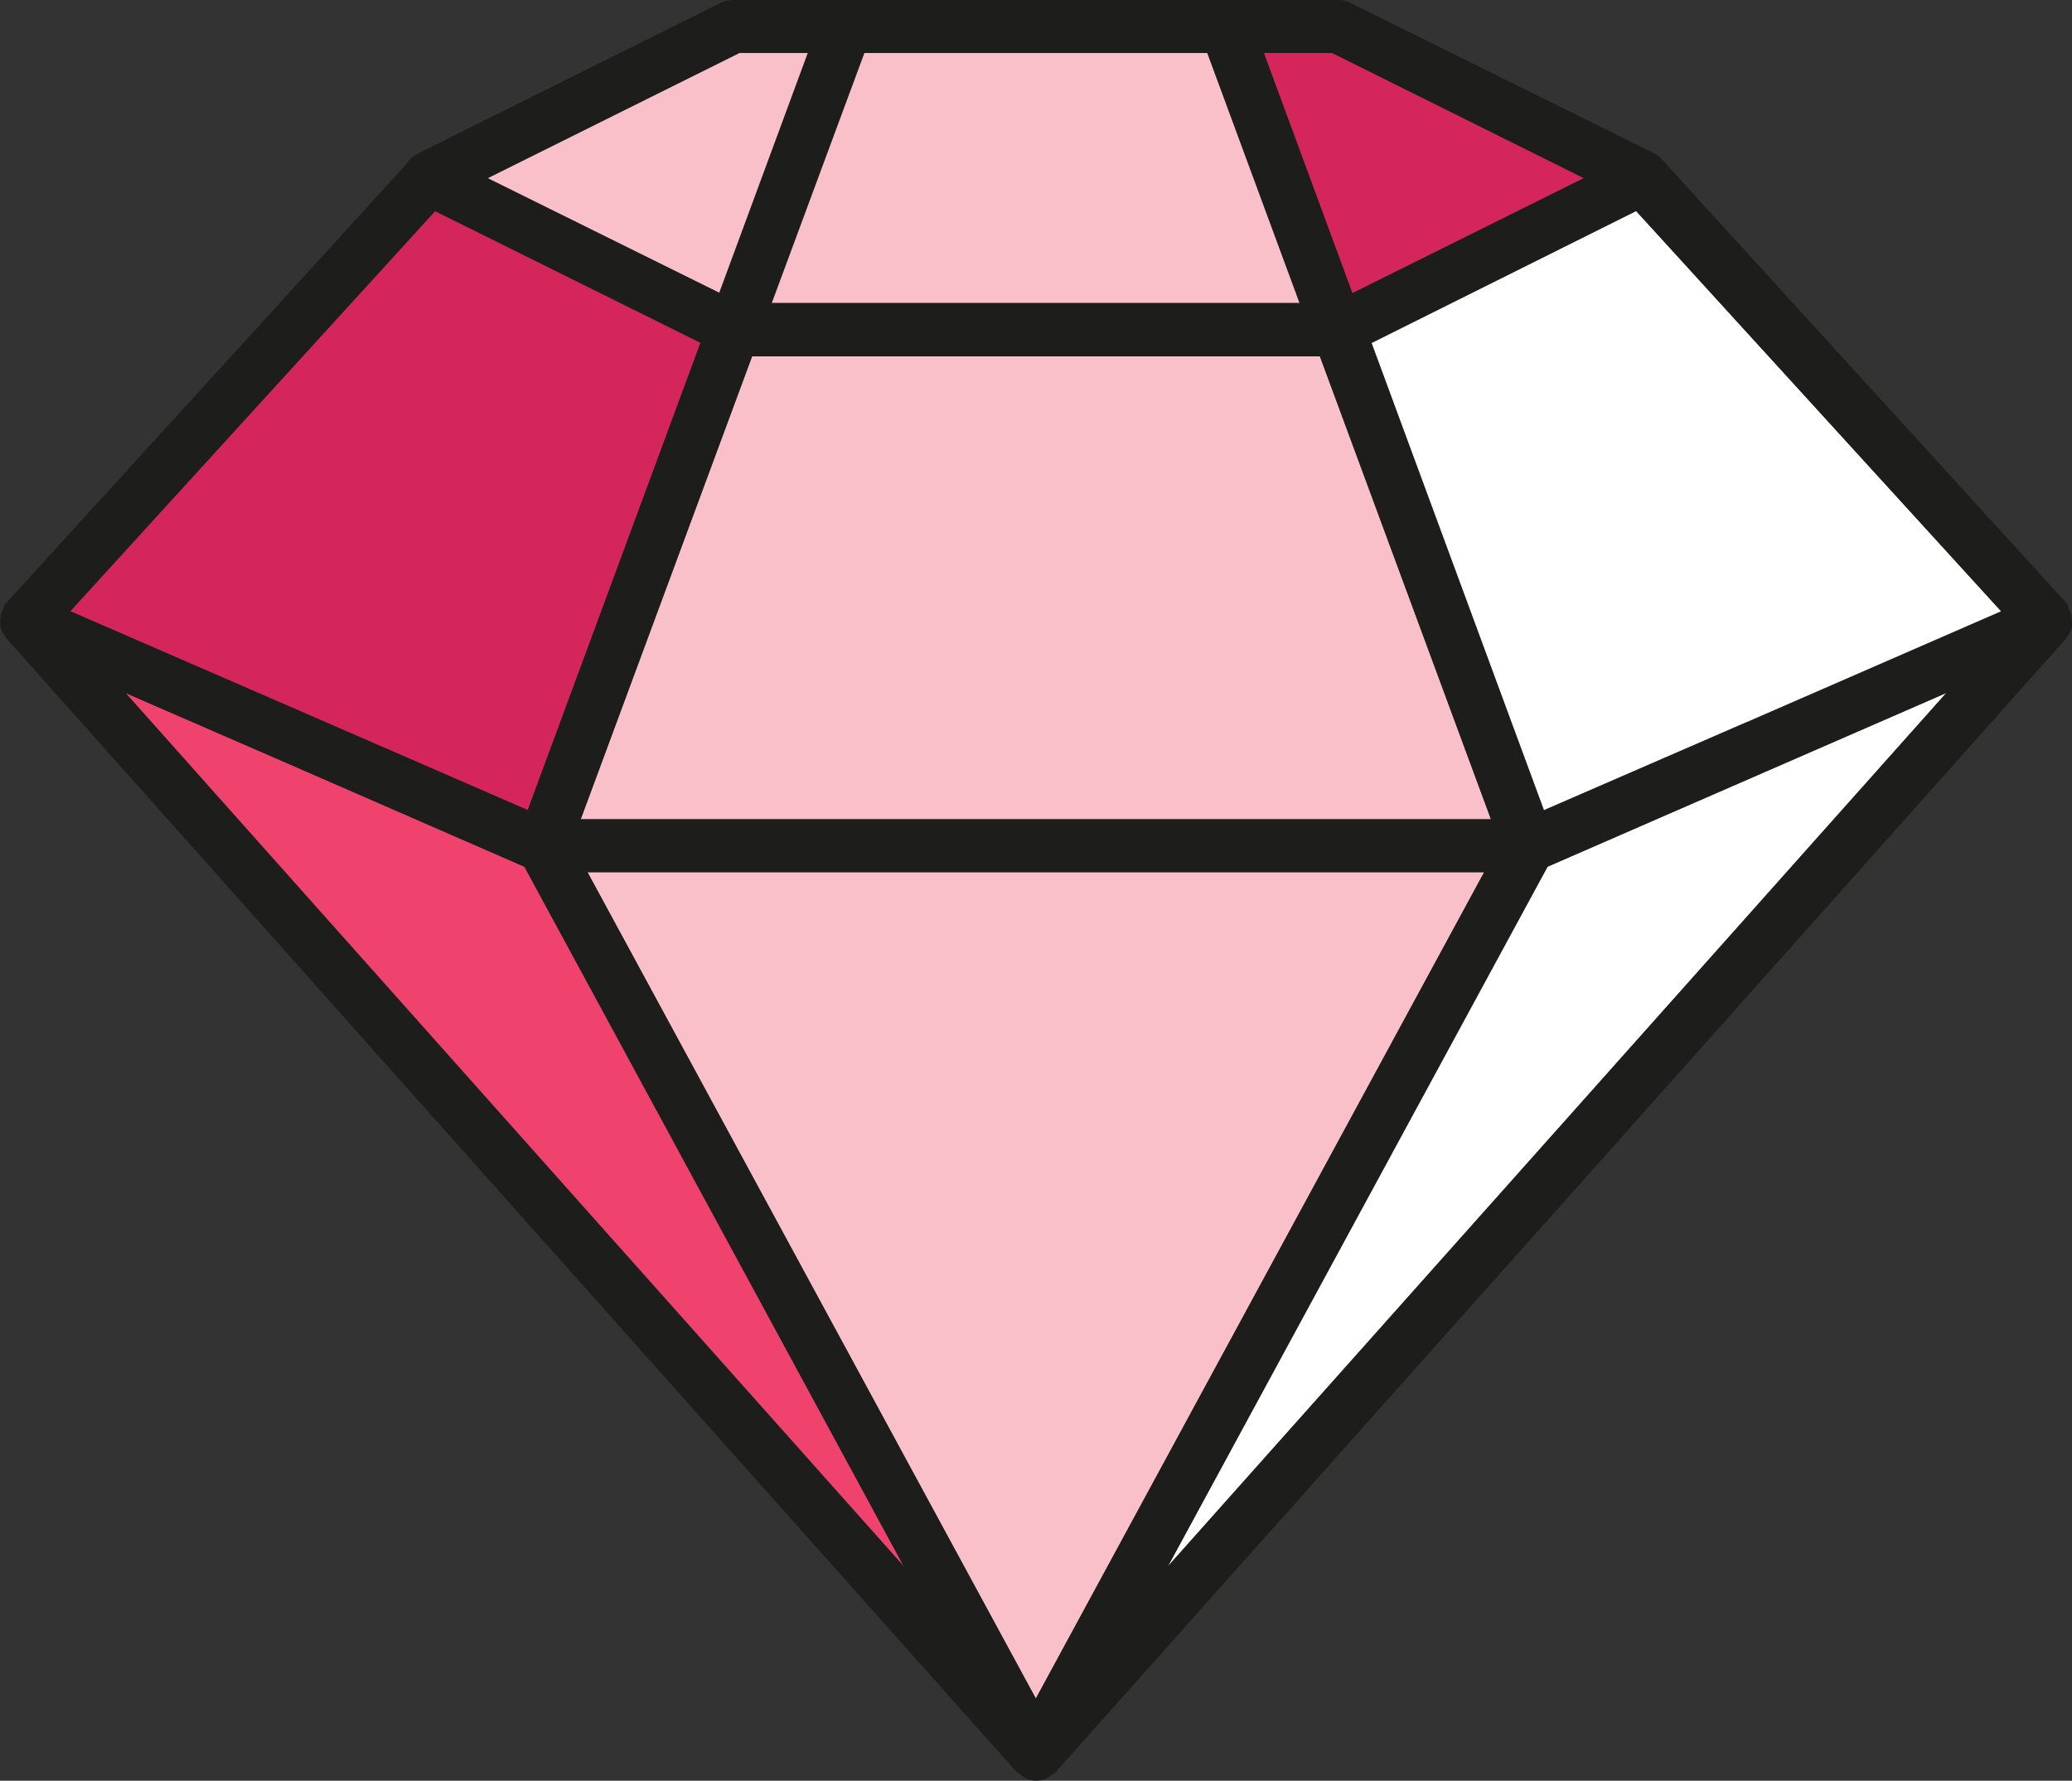 <svg xmlns="http://www.w3.org/2000/svg" id="Layer_2" data-name="Layer 2" viewBox="0 0 61.05 52.47"><rect x="0" y="0" width="61.05" height="52.47" fill="#333333" stroke="none"/><defs><style> .cls-1 { fill: #1d1d1b; } .cls-1, .cls-2, .cls-3, .cls-4, .cls-5 { stroke-width: 0px; } .cls-2 { fill: #f9c0ca; } .cls-3 { fill: #d4265b; } .cls-4 { fill: #ef436e; } .cls-5 { fill: #fff; } </style></defs><g id="Layer_1-2" data-name="Layer 1"><g><path class="cls-2" d="M17.11,24.14h26.82l-5.04-13.64h-16.73l-5.05,13.64h0Z"></path><path class="cls-2" d="M23.8,1.56h-2.02l-7.42,3.69,6.83,3.38,2.61-7.07Z"></path><path class="cls-5" d="M40.41,10.1l5.08,13.77,5.99-2.6,7.48-3.26-10.76-11.8-7.8,3.89h0Z"></path><path class="cls-3" d="M46.67,5.25l-7.42-3.69h-2.02l2.61,7.08,6.82-3.39h0Z"></path><path class="cls-2" d="M38.3,8.93l-2.72-7.37h-10.11l-2.73,7.37h15.57,0Z"></path><path class="cls-2" d="M17.31,25.7l13.21,24.35,13.21-24.35h-26.42Z"></path><path class="cls-5" d="M45.59,25.53l-11.18,20.62,22.94-25.74-4.82,2.1-6.93,3.02h0Z"></path><path class="cls-3" d="M15.55,23.87l5.09-13.77-7.82-3.88L2.07,18.01l6.72,2.92,6.76,2.94Z"></path><path class="cls-4" d="M7.77,22.19l-4.07-1.77,22.94,25.74-11.18-20.62-7.68-3.35h0Z"></path><path class="cls-1" d="M61.04,18.24c0-.11-.04-.22-.09-.32-.01-.03,0-.06-.02-.09-.01-.02-.03-.03-.05-.05,0,0,0-.02-.01-.03l-11.91-13.06c-.07-.08-.15-.14-.24-.18L39.78.08c-.11-.06-.23-.08-.35-.08h-17.84c-.12,0-.24.03-.35.08l-8.92,4.44-.05.03c-.13.07-.23.17-.31.3L.19,17.76s0,.02-.02.03c-.01.01-.03.02-.04.04-.02.02-.01.05-.02.08-.06.1-.09.21-.1.33,0,.05-.01.09,0,.14,0,.02,0,.04,0,.07.03.13.09.24.17.34,0,0,0,.02.01.02l29.76,33.4s.08.06.13.09c.03.02.06.05.09.07.11.06.23.1.36.1s.25-.04.36-.1c.03-.02.06-.04.09-.07.04-.03.09-.05.13-.09l29.77-33.4s0-.02.01-.02c.08-.1.14-.21.16-.34,0-.02,0-.04,0-.06,0-.05,0-.1,0-.15h0ZM39.25,1.56l7.42,3.69-6.82,3.39-2.61-7.08h2.02,0ZM43.93,24.14h-26.82l5.05-13.64h16.73l5.04,13.64h0ZM25.46,1.56h10.11l2.72,7.37h-15.56l2.73-7.37ZM21.79,1.56h2.02l-2.61,7.07-6.83-3.38,7.42-3.69ZM12.82,6.22l7.82,3.88-5.09,13.77-6.76-2.94-6.72-2.92L12.82,6.22h0ZM3.7,20.42l4.07,1.77,7.68,3.35,11.18,20.62L3.7,20.42ZM30.52,50.05l-13.21-24.35h26.42l-13.21,24.35ZM34.41,46.16l11.19-20.62,6.93-3.02,4.82-2.1-22.94,25.74h0ZM51.49,21.27l-6,2.61-5.08-13.77,7.8-3.89,10.76,11.8-7.48,3.26Z"></path></g></g></svg>